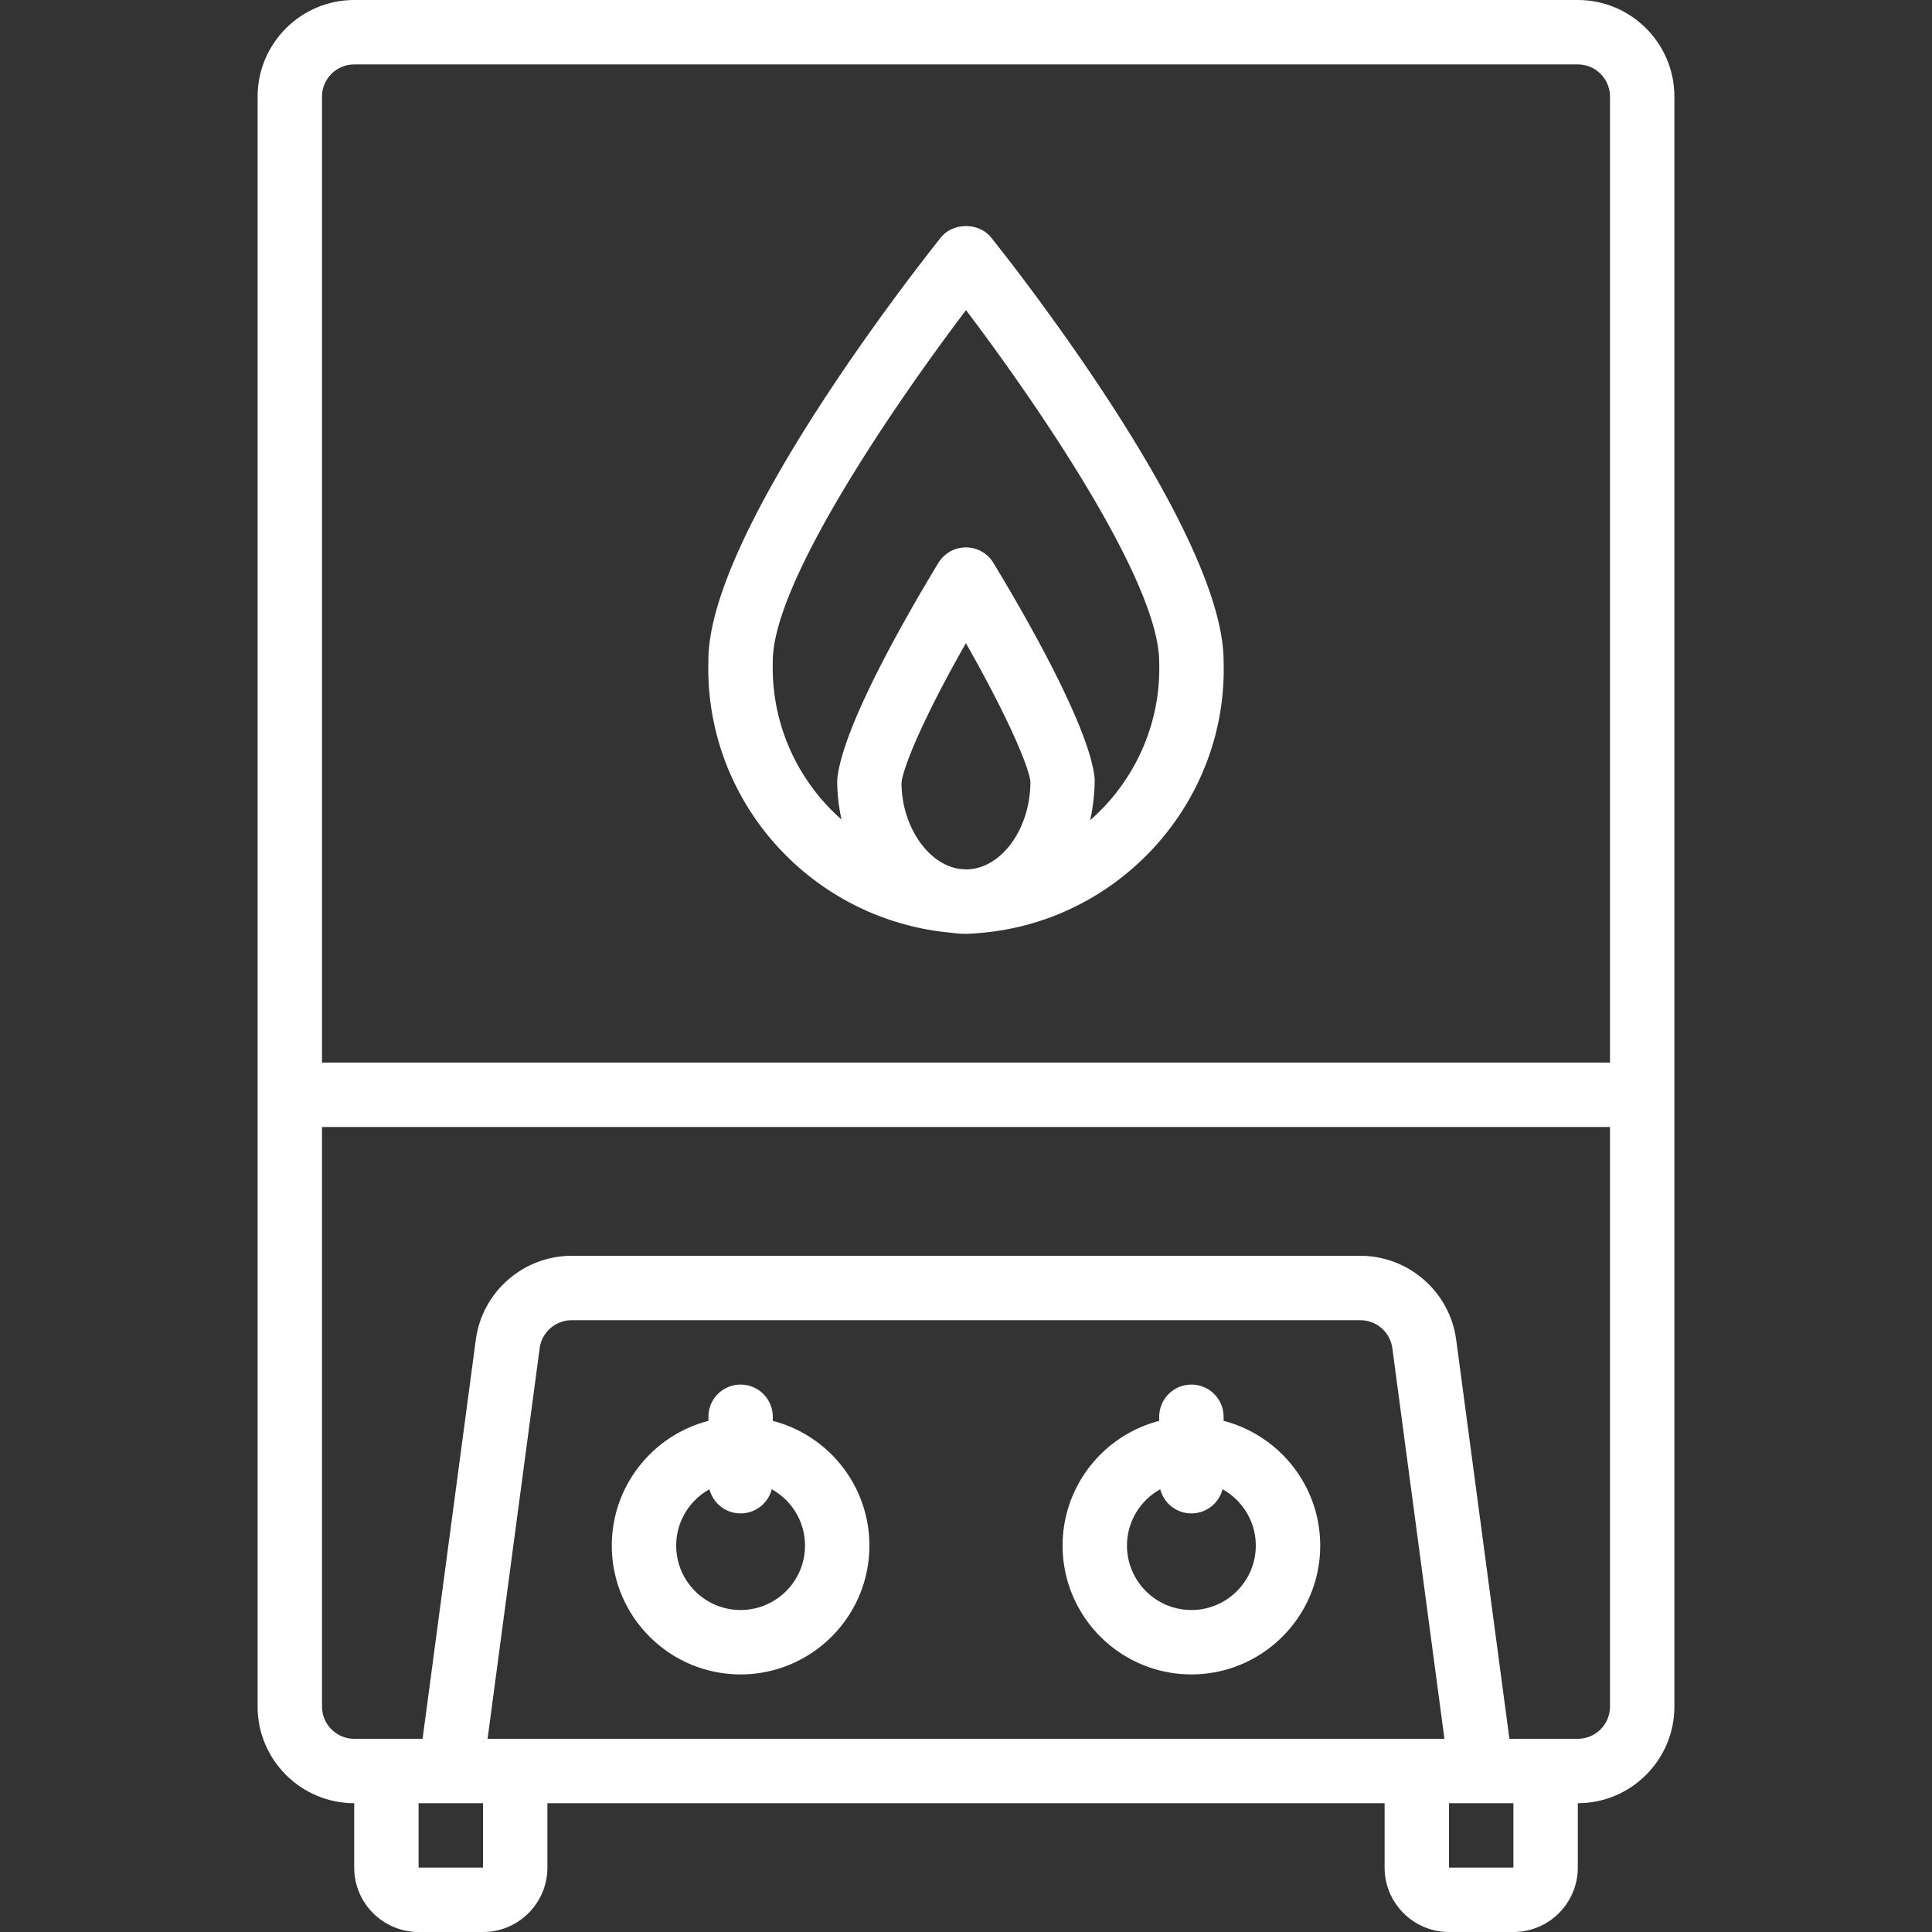 <svg xmlns="http://www.w3.org/2000/svg" version="1.1" xmlns:xlink="http://www.w3.org/1999/xlink" width="512" height="512" x="0" y="0" viewBox="0 0 512 512" style="enable-background:new 0 0 512 512" xml:space="preserve" class=""><rect x="0" y="0" width="512" height="512" fill="#333333" stroke="none"/><g><path d="M418.133 0H93.867c-14.114 0-25.6 11.486-25.6 25.6v426.667c0 14.114 11.486 25.6 25.6 25.6v17.067c0 9.412 7.654 17.067 17.067 17.067H128c9.412 0 17.067-7.654 17.067-17.067v-17.067h221.867v17.067c0 9.412 7.654 17.067 17.067 17.067h17.067c9.412 0 17.067-7.654 17.067-17.067v-17.067c14.114 0 25.6-11.486 25.6-25.6V25.6C443.733 11.486 432.247 0 418.133 0zM93.867 17.067h324.267c4.71 0 8.533 3.831 8.533 8.533v256H85.333v-256c0-4.702 3.832-8.533 8.534-8.533zM136.533 460.8h-7.322l13.807-103.535c.563-4.215 4.198-7.398 8.457-7.398h209.05c4.258 0 7.893 3.183 8.457 7.398L382.789 460.8H136.533zM128 494.933h-17.067v-17.067H128v17.067zm273.067 0H384v-17.067h17.067v17.067zm17.066-34.133H400.01l-14.107-105.788c-1.698-12.663-12.604-22.212-25.378-22.212h-209.05c-12.783 0-23.689 9.549-25.378 22.212L111.989 460.8H93.867c-4.702 0-8.533-3.823-8.533-8.533v-153.6h341.333v153.6c0 4.71-3.823 8.533-8.534 8.533z" fill="#ffffff" opacity="1" data-original="#000000"></path><path d="M204.8 376.546v-1.08c0-4.719-3.823-8.533-8.533-8.533s-8.533 3.814-8.533 8.533v1.08c-14.707 3.798-25.6 17.175-25.6 33.054 0 18.825 15.309 34.133 34.133 34.133S230.4 428.425 230.4 409.6c0-15.879-10.893-29.256-25.6-33.054zm-8.533 50.121c-9.412 0-17.067-7.654-17.067-17.067 0-6.419 3.564-12.015 8.814-14.929.95 3.68 4.281 6.396 8.253 6.396 3.972 0 7.303-2.716 8.253-6.396 5.25 2.913 8.814 8.51 8.814 14.929-.001 9.412-7.655 17.067-17.067 17.067zM324.267 376.546v-1.08c0-4.719-3.814-8.533-8.533-8.533s-8.533 3.814-8.533 8.533v1.08c-14.707 3.798-25.6 17.175-25.6 33.054 0 18.825 15.309 34.133 34.133 34.133 18.825 0 34.133-15.309 34.133-34.133 0-15.879-10.893-29.256-25.6-33.054zm-8.534 50.121c-9.412 0-17.067-7.654-17.067-17.067 0-6.419 3.564-12.015 8.813-14.929.948 3.679 4.274 6.395 8.253 6.395s7.305-2.716 8.253-6.395c5.25 2.914 8.813 8.51 8.813 14.929.002 9.412-7.652 17.067-17.065 17.067zM252.134 247.198c1.27.172 2.558.269 3.866.269.064 0 .128-.005.192-.006.033.001.065.005.098.006.099-.003.195-.014.294-.018.773-.016 1.54-.061 2.301-.137 37.439-2.654 66.558-34.57 65.382-72.123 0-34.082-55.287-104.346-61.602-112.239-3.243-4.053-10.095-4.045-13.338 0-6.306 7.902-61.594 78.165-61.594 111.983-1.152 37.305 27.168 68.884 64.401 72.265zm-13.226-39.719c.324-3.695 5.222-16.23 17.067-37.043 11.204 19.721 16.725 32.853 17.092 36.736 0 12.156-7.299 22.495-16.124 23.188-.078.004-.156.011-.234.014-.175.01-.351.016-.528.019-.6-.022-1.194-.065-1.789-.107-8.53-1.164-15.46-11.439-15.484-22.807zM204.8 175.181c0-21.018 32.486-68.284 51.2-92.996 18.714 24.713 51.2 71.987 51.2 93.269.518 16.637-6.709 31.765-18.305 41.924a49.43 49.43 0 0 0 1.204-10.939c-1.186-13.67-19.157-44.595-26.829-57.259a8.504 8.504 0 0 0-7.287-4.113 8.52 8.52 0 0 0-7.296 4.105c-7.654 12.604-25.591 43.383-26.82 57.549 0 3.618.402 7.124 1.146 10.466-11.587-10.189-18.728-25.313-18.213-42.006z" fill="#ffffff" opacity="1" data-original="#000000"></path></g></svg>